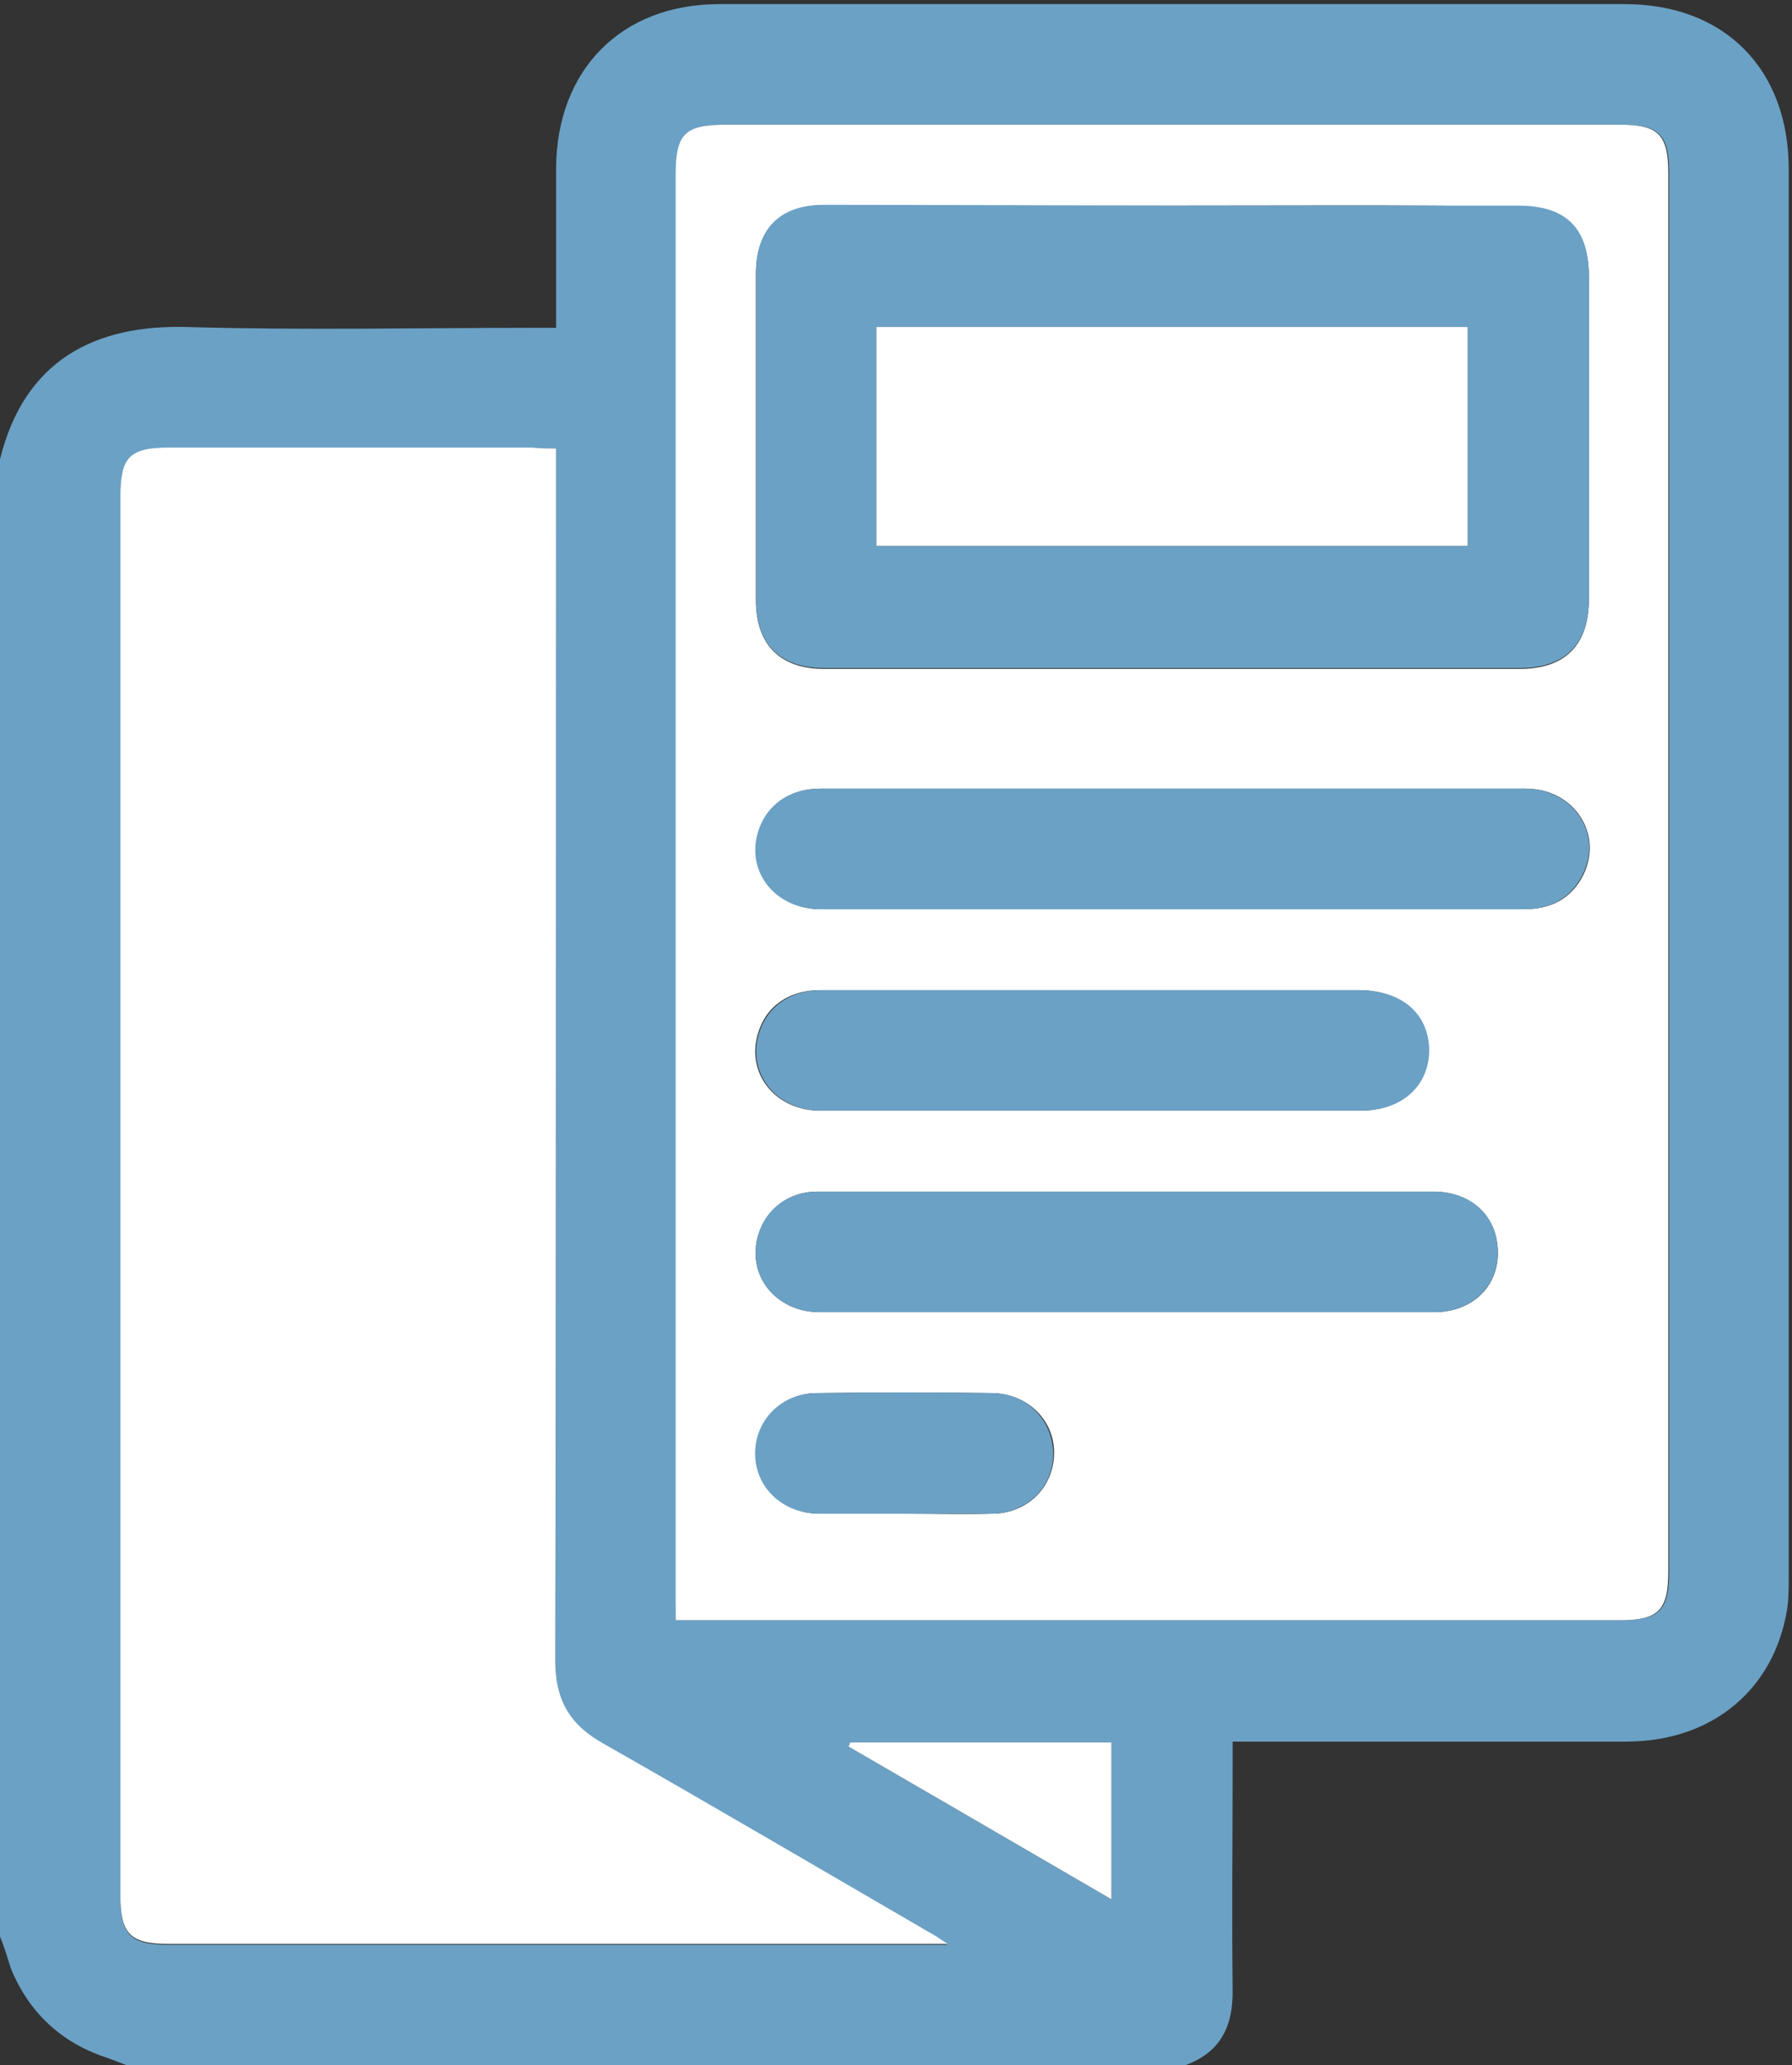 <svg width="46" height="53" viewBox="0 0 46 53" fill="none" xmlns="http://www.w3.org/2000/svg">
<rect x="0" y="0" width="46" height="53" fill="#333333" stroke="none"/>
<g id="Frame" clip-path="url(#clip0_1594_598)">
<g id="_x31_mTPxC.tif_1_">
<g id="Group">
<path id="Vector" d="M0 49.694C0 37.064 0 24.413 0 11.783C0.631 9.239 2.439 8.328 4.793 8.392C7.737 8.477 10.701 8.413 13.644 8.413C13.834 8.413 14.044 8.413 14.275 8.413C14.275 6.993 14.275 5.637 14.275 4.302C14.296 1.78 15.957 0.106 18.459 0.106C26.217 0.106 33.953 0.106 41.711 0.106C44.255 0.106 45.916 1.759 45.916 4.344C45.916 16.381 45.916 28.439 45.916 40.476C45.916 40.751 45.916 41.027 45.874 41.302C45.538 43.358 43.961 44.672 41.795 44.693C38.621 44.693 35.446 44.693 32.272 44.693C32.082 44.693 31.872 44.693 31.641 44.693C31.641 44.968 31.641 45.159 31.641 45.35C31.641 47.236 31.62 49.143 31.641 51.029C31.662 51.983 31.346 52.661 30.421 53C21.36 53 12.32 53 3.259 53C3.09 52.936 2.922 52.873 2.754 52.809C1.577 52.428 0.736 51.644 0.273 50.499C0.189 50.224 0.105 49.948 0 49.694ZM17.345 41.578C17.597 41.578 17.765 41.578 17.933 41.578C25.817 41.578 33.701 41.578 41.606 41.578C42.594 41.578 42.846 41.324 42.846 40.328C42.846 28.375 42.846 16.402 42.846 4.45C42.846 3.454 42.594 3.2 41.606 3.2C33.953 3.2 26.301 3.2 18.669 3.2C17.597 3.2 17.366 3.433 17.366 4.493C17.366 16.635 17.366 28.799 17.366 40.942C17.345 41.133 17.345 41.324 17.345 41.578ZM14.275 11.507C14.023 11.507 13.834 11.507 13.644 11.507C10.533 11.507 7.421 11.507 4.331 11.507C3.322 11.507 3.09 11.74 3.09 12.757C3.09 24.73 3.09 36.682 3.09 48.656C3.09 49.652 3.343 49.906 4.331 49.906C10.785 49.906 17.239 49.906 23.694 49.906C23.862 49.906 24.009 49.906 24.325 49.906C24.072 49.736 23.946 49.673 23.82 49.588C21.045 47.978 18.27 46.325 15.473 44.757C14.611 44.269 14.254 43.633 14.254 42.637C14.275 32.508 14.275 22.399 14.275 12.27C14.275 12.037 14.275 11.825 14.275 11.507ZM21.823 44.714C21.802 44.757 21.802 44.778 21.781 44.82C24.009 46.113 26.238 47.405 28.529 48.74C28.529 47.342 28.529 46.049 28.529 44.714C26.28 44.714 24.051 44.714 21.823 44.714Z" fill="#6BA1C5"/>
<path id="Vector_2" d="M17.344 41.578C17.344 41.324 17.344 41.133 17.344 40.942C17.344 28.799 17.344 16.635 17.344 4.493C17.344 3.433 17.575 3.2 18.647 3.2C26.3 3.2 33.953 3.2 41.584 3.2C42.572 3.2 42.825 3.454 42.825 4.45C42.825 16.402 42.825 28.375 42.825 40.328C42.825 41.324 42.572 41.578 41.584 41.578C33.7 41.578 25.816 41.578 17.911 41.578C17.764 41.578 17.596 41.578 17.344 41.578ZM30.105 5.277C27.12 5.277 24.134 5.277 21.149 5.277C20.014 5.277 19.404 5.891 19.404 7.036C19.404 9.833 19.404 12.609 19.404 15.406C19.404 16.551 20.035 17.165 21.149 17.165C27.099 17.165 33.069 17.165 39.019 17.165C40.176 17.165 40.785 16.551 40.785 15.385C40.785 12.63 40.785 9.875 40.785 7.12C40.785 5.87 40.197 5.298 38.977 5.298C36.013 5.256 33.069 5.277 30.105 5.277ZM30.126 20.238C27.099 20.238 24.071 20.238 21.065 20.238C20.287 20.238 19.698 20.641 19.488 21.319C19.152 22.357 19.909 23.332 21.086 23.332C24.492 23.332 27.877 23.332 31.282 23.332C33.889 23.332 36.517 23.332 39.124 23.332C39.797 23.332 40.323 23.078 40.638 22.463C41.164 21.404 40.407 20.238 39.166 20.238C36.139 20.238 33.133 20.238 30.126 20.238ZM28.928 33.673C29.117 33.673 29.306 33.673 29.495 33.673C31.934 33.673 34.373 33.673 36.812 33.673C37.884 33.673 38.578 32.889 38.431 31.893C38.325 31.109 37.674 30.579 36.791 30.579C32.733 30.579 28.676 30.579 24.618 30.579C23.399 30.579 22.2 30.579 20.981 30.579C20.245 30.579 19.677 31.024 19.467 31.681C19.152 32.72 19.909 33.673 21.044 33.673C23.672 33.673 26.3 33.673 28.928 33.673ZM28.066 25.409C25.732 25.409 23.378 25.409 21.044 25.409C20.266 25.409 19.677 25.811 19.467 26.489C19.131 27.528 19.888 28.503 21.065 28.503C25.669 28.503 30.294 28.503 34.899 28.503C35.971 28.503 36.686 27.867 36.665 26.934C36.665 26.002 35.95 25.409 34.856 25.409C32.607 25.409 30.336 25.409 28.066 25.409ZM23.188 38.844C23.966 38.844 24.723 38.865 25.501 38.844C26.384 38.823 27.036 38.166 27.057 37.318C27.078 36.45 26.384 35.771 25.48 35.75C23.987 35.729 22.474 35.729 20.981 35.75C20.077 35.75 19.404 36.449 19.404 37.297C19.404 38.145 20.098 38.823 21.002 38.844C21.738 38.844 22.453 38.844 23.188 38.844Z" fill="white"/>
<path id="Vector_3" d="M14.274 11.507C14.274 11.825 14.274 12.037 14.274 12.249C14.274 22.378 14.274 32.487 14.254 42.616C14.254 43.612 14.611 44.248 15.473 44.735C18.269 46.325 21.044 47.956 23.819 49.567C23.945 49.631 24.072 49.715 24.324 49.885C24.009 49.885 23.84 49.885 23.693 49.885C17.239 49.885 10.784 49.885 4.33 49.885C3.342 49.885 3.09 49.631 3.09 48.635C3.09 36.661 3.09 24.709 3.09 12.736C3.09 11.74 3.321 11.486 4.33 11.486C7.442 11.486 10.553 11.486 13.644 11.486C13.833 11.507 14.022 11.507 14.274 11.507Z" fill="white"/>
<path id="Vector_4" d="M21.823 44.714C24.052 44.714 26.28 44.714 28.53 44.714C28.53 46.049 28.53 47.342 28.53 48.74C26.238 47.405 24.01 46.113 21.781 44.82C21.802 44.778 21.802 44.757 21.823 44.714Z" fill="white"/>
<path id="Vector_5" d="M30.107 5.277C33.072 5.277 36.015 5.277 38.979 5.277C40.22 5.277 40.787 5.87 40.787 7.099C40.787 9.854 40.787 12.609 40.787 15.364C40.787 16.529 40.178 17.144 39.021 17.144C33.072 17.144 27.101 17.144 21.151 17.144C20.016 17.144 19.406 16.529 19.406 15.385C19.406 12.588 19.406 9.812 19.406 7.015C19.406 5.87 20.016 5.256 21.151 5.256C24.137 5.256 27.122 5.277 30.107 5.277ZM22.497 14.008C27.605 14.008 32.651 14.008 37.676 14.008C37.676 12.101 37.676 10.236 37.676 8.392C32.588 8.392 27.564 8.392 22.497 8.392C22.497 10.278 22.497 12.143 22.497 14.008Z" fill="#6BA1C5"/>
<path id="Vector_6" d="M30.126 20.238C33.132 20.238 36.139 20.238 39.145 20.238C40.386 20.238 41.163 21.403 40.617 22.463C40.301 23.078 39.776 23.332 39.103 23.332C36.496 23.332 33.868 23.332 31.261 23.332C27.855 23.332 24.471 23.332 21.065 23.332C19.887 23.332 19.131 22.357 19.467 21.319C19.677 20.662 20.266 20.238 21.044 20.238C24.071 20.238 27.099 20.238 30.126 20.238Z" fill="#6BA1C5"/>
<path id="Vector_7" d="M28.927 33.673C26.299 33.673 23.671 33.673 21.043 33.673C19.908 33.673 19.151 32.72 19.466 31.681C19.656 31.024 20.244 30.579 20.98 30.579C22.2 30.579 23.398 30.579 24.617 30.579C28.675 30.579 32.733 30.579 36.79 30.579C37.673 30.579 38.325 31.088 38.43 31.893C38.577 32.889 37.862 33.673 36.811 33.673C34.372 33.673 31.934 33.673 29.495 33.673C29.306 33.673 29.116 33.673 28.927 33.673Z" fill="#6BA1C5"/>
<path id="Vector_8" d="M28.068 25.409C30.339 25.409 32.609 25.409 34.88 25.409C35.973 25.409 36.667 26.002 36.688 26.934C36.688 27.867 35.994 28.503 34.922 28.503C30.318 28.503 25.692 28.503 21.088 28.503C19.911 28.503 19.154 27.528 19.49 26.489C19.701 25.832 20.289 25.409 21.067 25.409C23.401 25.409 25.735 25.409 28.068 25.409Z" fill="#6BA1C5"/>
<path id="Vector_9" d="M23.188 38.844C22.452 38.844 21.716 38.844 20.981 38.844C20.077 38.823 19.383 38.166 19.383 37.297C19.383 36.449 20.056 35.75 20.96 35.75C22.452 35.729 23.966 35.729 25.459 35.75C26.363 35.75 27.035 36.449 27.035 37.318C27.035 38.166 26.363 38.823 25.48 38.844C24.723 38.844 23.966 38.844 23.188 38.844Z" fill="#6BA1C5"/>
<path id="Vector_10" d="M22.496 14.008C22.496 12.122 22.496 10.278 22.496 8.392C27.563 8.392 32.587 8.392 37.675 8.392C37.675 10.236 37.675 12.1 37.675 14.008C32.63 14.008 27.605 14.008 22.496 14.008Z" fill="white"/>
</g>
</g>
</g>
<defs>
<clipPath id="clip0_1594_598">
<rect width="46" height="53" fill="white"/>
</clipPath>
</defs>
</svg>
